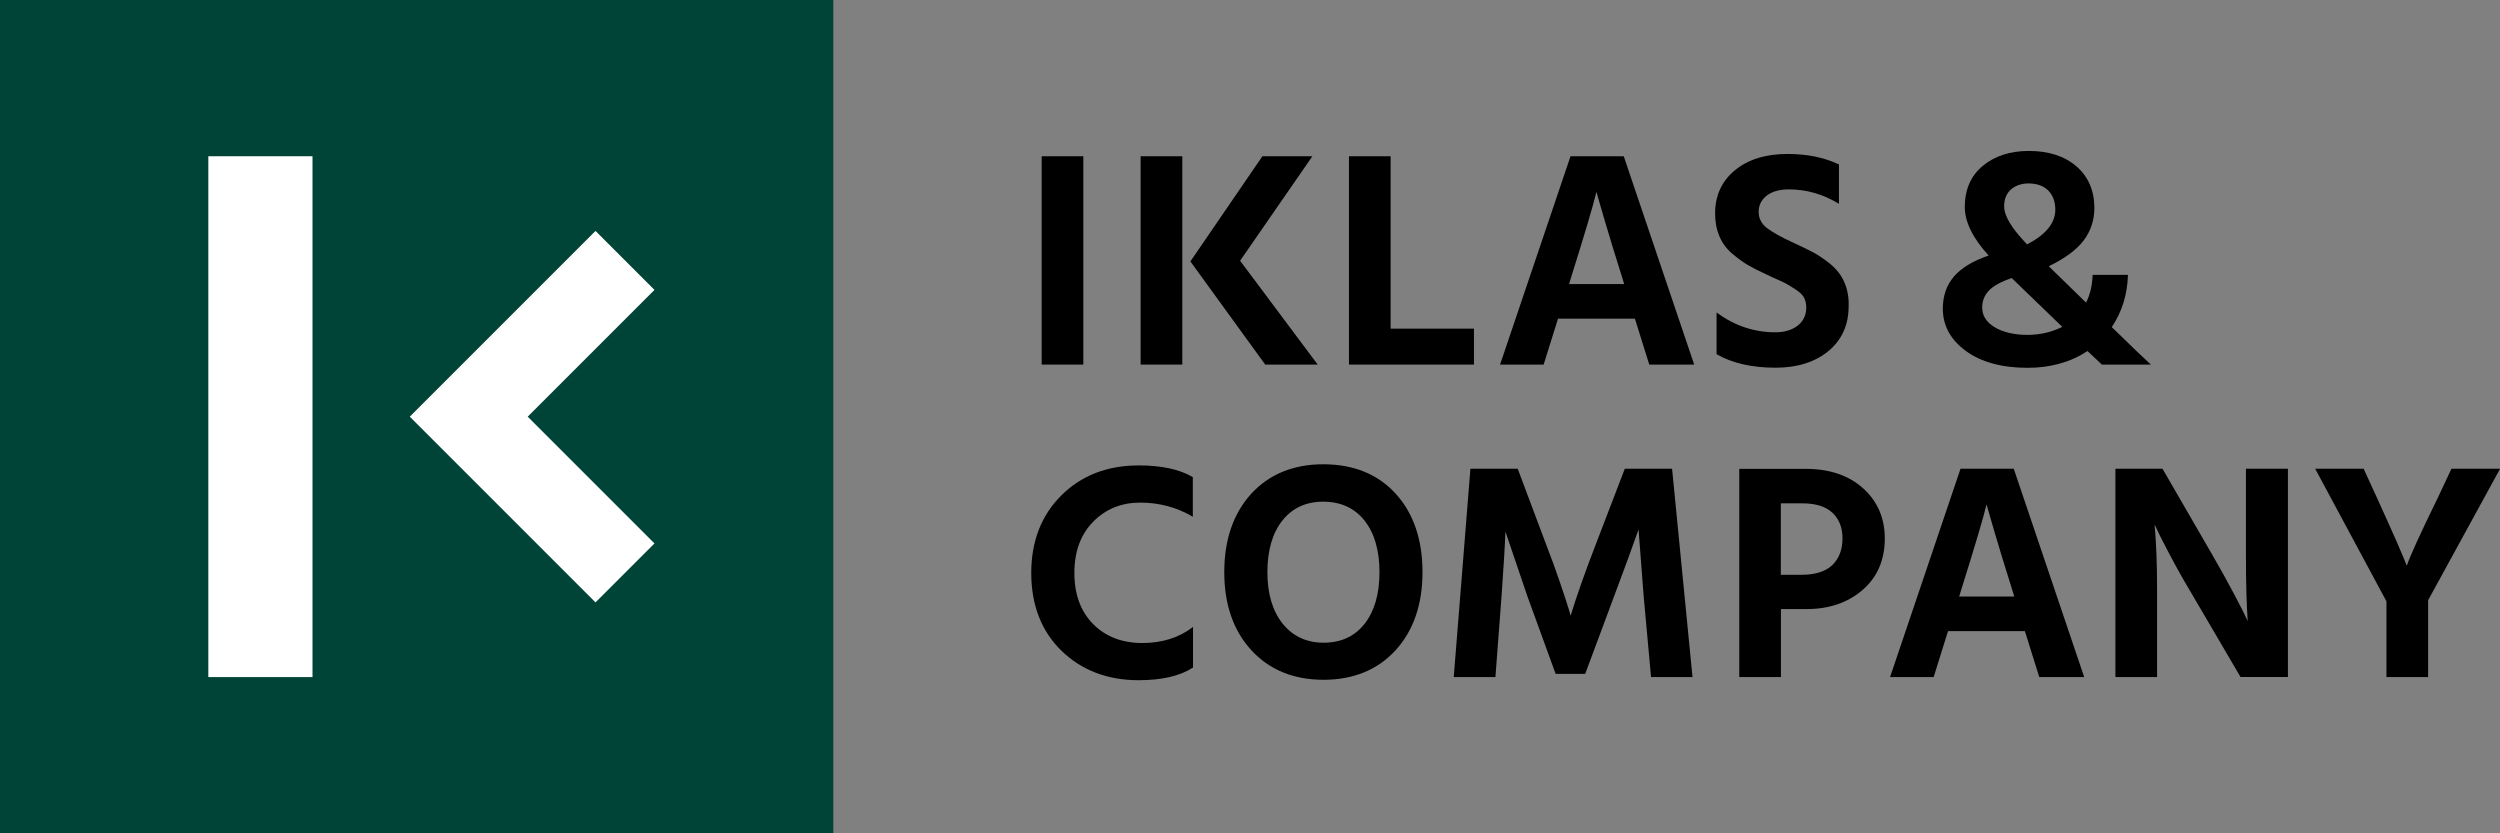 <svg width="168" height="56" viewBox="0 0 168 56" fill="none" xmlns="http://www.w3.org/2000/svg">
<rect x="0" y="0" width="168" height="56" fill="#808080" stroke="none"/>
<g clip-path="url(#clip0_3_2958)">
<path d="M56 0H0V56H56V0Z" fill="#004437"/>
<path d="M40.019 40.481L27.538 28L40.019 15.519L43.981 19.481L35.462 28L43.981 36.519L40.019 40.481Z" fill="white"/>
<path d="M21 10.5H14V45.5H21V10.5Z" fill="white"/>
<path d="M80.101 42.182C79.184 42.868 78.064 43.211 76.762 43.211C75.411 43.211 74.298 42.784 73.458 41.937C72.618 41.09 72.198 39.935 72.198 38.5C72.198 37.065 72.625 35.903 73.465 35.056C74.305 34.202 75.369 33.775 76.622 33.775C77.882 33.775 79.044 34.083 80.087 34.685L80.157 34.727V32.067L80.136 32.053C79.275 31.542 78.057 31.276 76.517 31.276C74.41 31.276 72.66 31.955 71.323 33.292C69.979 34.622 69.3 36.379 69.3 38.5C69.3 40.663 69.986 42.427 71.337 43.736C72.688 45.045 74.431 45.71 76.51 45.71C78.064 45.71 79.289 45.43 80.15 44.87L80.171 44.856V42.126L80.101 42.182Z" fill="black"/>
<path d="M93.793 33.18C92.596 31.864 90.958 31.199 88.921 31.199C86.912 31.199 85.281 31.871 84.077 33.187C82.88 34.503 82.271 36.274 82.271 38.451C82.271 40.614 82.88 42.378 84.091 43.694C85.295 45.01 86.933 45.682 88.942 45.682C90.951 45.682 92.582 45.01 93.786 43.694C94.983 42.378 95.592 40.614 95.592 38.451C95.592 36.267 94.99 34.496 93.793 33.18ZM91.693 41.93C91.028 42.77 90.104 43.19 88.949 43.19C87.808 43.19 86.884 42.763 86.198 41.916C85.519 41.069 85.169 39.907 85.169 38.458C85.169 36.995 85.505 35.819 86.177 34.979C86.842 34.139 87.766 33.712 88.921 33.712C90.09 33.712 91.021 34.139 91.693 34.979C92.365 35.826 92.701 36.995 92.701 38.458C92.701 39.921 92.358 41.09 91.693 41.93Z" fill="black"/>
<path d="M123.942 18.97C123.739 18.501 123.424 18.095 123.018 17.759C122.612 17.43 122.227 17.164 121.877 16.975C121.527 16.786 121.072 16.569 120.526 16.317C119.742 15.96 119.147 15.631 118.755 15.337C118.377 15.05 118.181 14.679 118.181 14.238C118.181 13.797 118.363 13.433 118.713 13.153C119.07 12.873 119.574 12.726 120.211 12.726C121.373 12.726 122.486 13.041 123.508 13.657L123.578 13.699V11.053L123.55 11.039C122.591 10.584 121.443 10.346 120.12 10.346C118.664 10.346 117.474 10.71 116.592 11.438C115.703 12.166 115.255 13.139 115.255 14.343C115.255 14.917 115.353 15.428 115.542 15.876C115.731 16.324 116.018 16.716 116.396 17.038C116.767 17.353 117.124 17.612 117.439 17.801C117.761 17.99 118.181 18.2 118.692 18.438C118.755 18.466 118.86 18.508 119 18.585C119.518 18.816 119.833 18.963 119.987 19.04C120.141 19.124 120.365 19.257 120.666 19.453C120.953 19.642 121.149 19.831 121.24 20.013C121.331 20.202 121.38 20.419 121.38 20.657C121.38 21.168 121.191 21.574 120.813 21.875C120.435 22.176 119.924 22.33 119.301 22.33C117.908 22.33 116.599 21.903 115.423 21.049L115.353 21V23.8L115.374 23.814C116.417 24.409 117.74 24.71 119.322 24.71C120.778 24.71 121.975 24.332 122.871 23.59C123.774 22.841 124.229 21.833 124.229 20.573C124.25 19.978 124.145 19.432 123.942 18.97Z" fill="black"/>
<path d="M109.116 10.5H105.539L100.814 24.472L100.8 24.5H103.733L104.699 21.413H109.865L110.831 24.5H113.848L113.841 24.472L109.116 10.5ZM105.441 19.089L105.588 18.606C106.484 15.757 107.051 13.839 107.282 12.894C107.359 13.174 107.541 13.818 107.835 14.812C108.136 15.834 108.521 17.101 108.99 18.585L109.144 19.089H105.441Z" fill="black"/>
<path d="M93.45 22.085V10.5H90.65V24.5H99.05V22.085H93.45Z" fill="black"/>
<path d="M83.335 17.521L88.158 10.549L88.193 10.5H84.833L80.031 17.514L79.996 17.563L80.031 17.619L85.022 24.5H88.55L88.508 24.444L83.335 17.521Z" fill="black"/>
<path d="M79.45 10.5H76.65V24.5H79.45V10.5Z" fill="black"/>
<path d="M72.8 10.5H70V24.5H72.8V10.5Z" fill="black"/>
<path d="M141.246 24.5H144.536L144.501 24.465C144.032 24.038 143.164 23.205 141.911 21.98C142.59 20.972 142.954 19.81 142.996 18.522V18.473H140.623V18.515C140.595 19.215 140.448 19.824 140.182 20.335L137.676 17.892C138.754 17.374 139.538 16.793 140.014 16.17C140.497 15.533 140.742 14.798 140.742 13.972C140.742 12.817 140.336 11.879 139.545 11.186C138.747 10.493 137.669 10.143 136.339 10.143C135.086 10.143 134.05 10.479 133.245 11.144C132.44 11.809 132.034 12.74 132.034 13.909C132.034 14.91 132.573 16.009 133.637 17.171C132.587 17.528 131.81 18.004 131.313 18.571C130.809 19.159 130.557 19.887 130.557 20.741C130.557 21.875 131.075 22.827 132.104 23.583C133.126 24.332 134.519 24.717 136.255 24.717C137.795 24.717 139.146 24.339 140.28 23.59C140.728 24.01 141.057 24.325 141.246 24.5ZM135.135 12.733C135.443 12.467 135.842 12.327 136.311 12.327C136.878 12.327 137.326 12.488 137.641 12.803C137.956 13.118 138.117 13.552 138.117 14.091C138.117 14.987 137.48 15.771 136.22 16.422C135.198 15.365 134.68 14.511 134.68 13.881C134.673 13.391 134.827 13.006 135.135 12.733ZM136.248 22.505C135.359 22.505 134.617 22.33 134.05 21.994C133.483 21.658 133.203 21.21 133.203 20.664C133.203 20.223 133.357 19.838 133.658 19.523C133.959 19.208 134.47 18.928 135.184 18.683L138.586 21.966C137.879 22.316 137.095 22.505 136.248 22.505Z" fill="black"/>
<path d="M116.879 31.5V31.591V45.5H119.679V40.929H121.415C122.913 40.929 124.173 40.502 125.16 39.648C126.154 38.794 126.658 37.632 126.658 36.183C126.658 34.818 126.168 33.684 125.202 32.816C124.243 31.948 122.941 31.507 121.352 31.507H116.97H116.879V31.5ZM119.679 33.824H121.121C122.01 33.824 122.682 34.034 123.137 34.454C123.585 34.867 123.816 35.455 123.816 36.183C123.816 36.932 123.585 37.527 123.137 37.968C122.689 38.402 121.989 38.626 121.058 38.626H119.672V33.824H119.679Z" fill="black"/>
<path d="M127.008 45.5H129.941L130.907 42.413H136.073L137.039 45.5H140.056L140.049 45.472L135.324 31.5H131.747L127.022 45.472L127.008 45.5ZM131.803 39.606C132.699 36.757 133.266 34.839 133.497 33.894C133.574 34.174 133.756 34.818 134.05 35.812C134.351 36.834 134.736 38.101 135.205 39.585L135.359 40.089H131.656L131.803 39.606Z" fill="black"/>
<path d="M144.956 45.5V39.662C144.956 37.94 144.9 36.456 144.788 35.245L144.802 35.273C144.97 35.651 145.271 36.26 145.712 37.093C146.146 37.926 146.636 38.815 147.182 39.725L150.563 45.493H153.748V31.5H150.927V37.338C150.927 39.165 150.969 40.642 151.046 41.741L151.039 41.72C150.885 41.37 150.584 40.775 150.15 39.956C149.716 39.13 149.212 38.234 148.666 37.282L145.32 31.5H142.156V45.5H144.956Z" fill="black"/>
<path d="M160.37 40.411V45.5H163.17V40.334L167.979 31.549L168 31.5H164.738L163.8 33.495C162.652 35.84 161.973 37.324 161.735 38.017L161.707 37.947C161.637 37.758 161.434 37.268 161.084 36.463C160.734 35.665 160.286 34.671 159.754 33.502L158.837 31.5H155.582L155.603 31.542L160.37 40.411Z" fill="black"/>
<path d="M113.736 45.493L112.364 31.5H109.186L107.247 36.554C106.54 38.381 105.966 39.998 105.546 41.377L105.448 41.027C105.322 40.607 105.119 39.984 104.825 39.123C104.538 38.276 104.223 37.415 103.887 36.554L101.99 31.5H98.812L97.692 45.493V45.5H100.492L100.905 40.047C101.052 37.989 101.136 36.561 101.164 35.721L102.641 40.068L104.538 45.283H106.526L108.465 40.075C109.088 38.423 109.641 36.911 110.11 35.581L110.453 40.047L110.95 45.5H113.75L113.736 45.493Z" fill="black"/>
</g>
<defs>
<clipPath id="clip0_3_2958">
<rect width="168" height="56" fill="white"/>
</clipPath>
</defs>
</svg>
